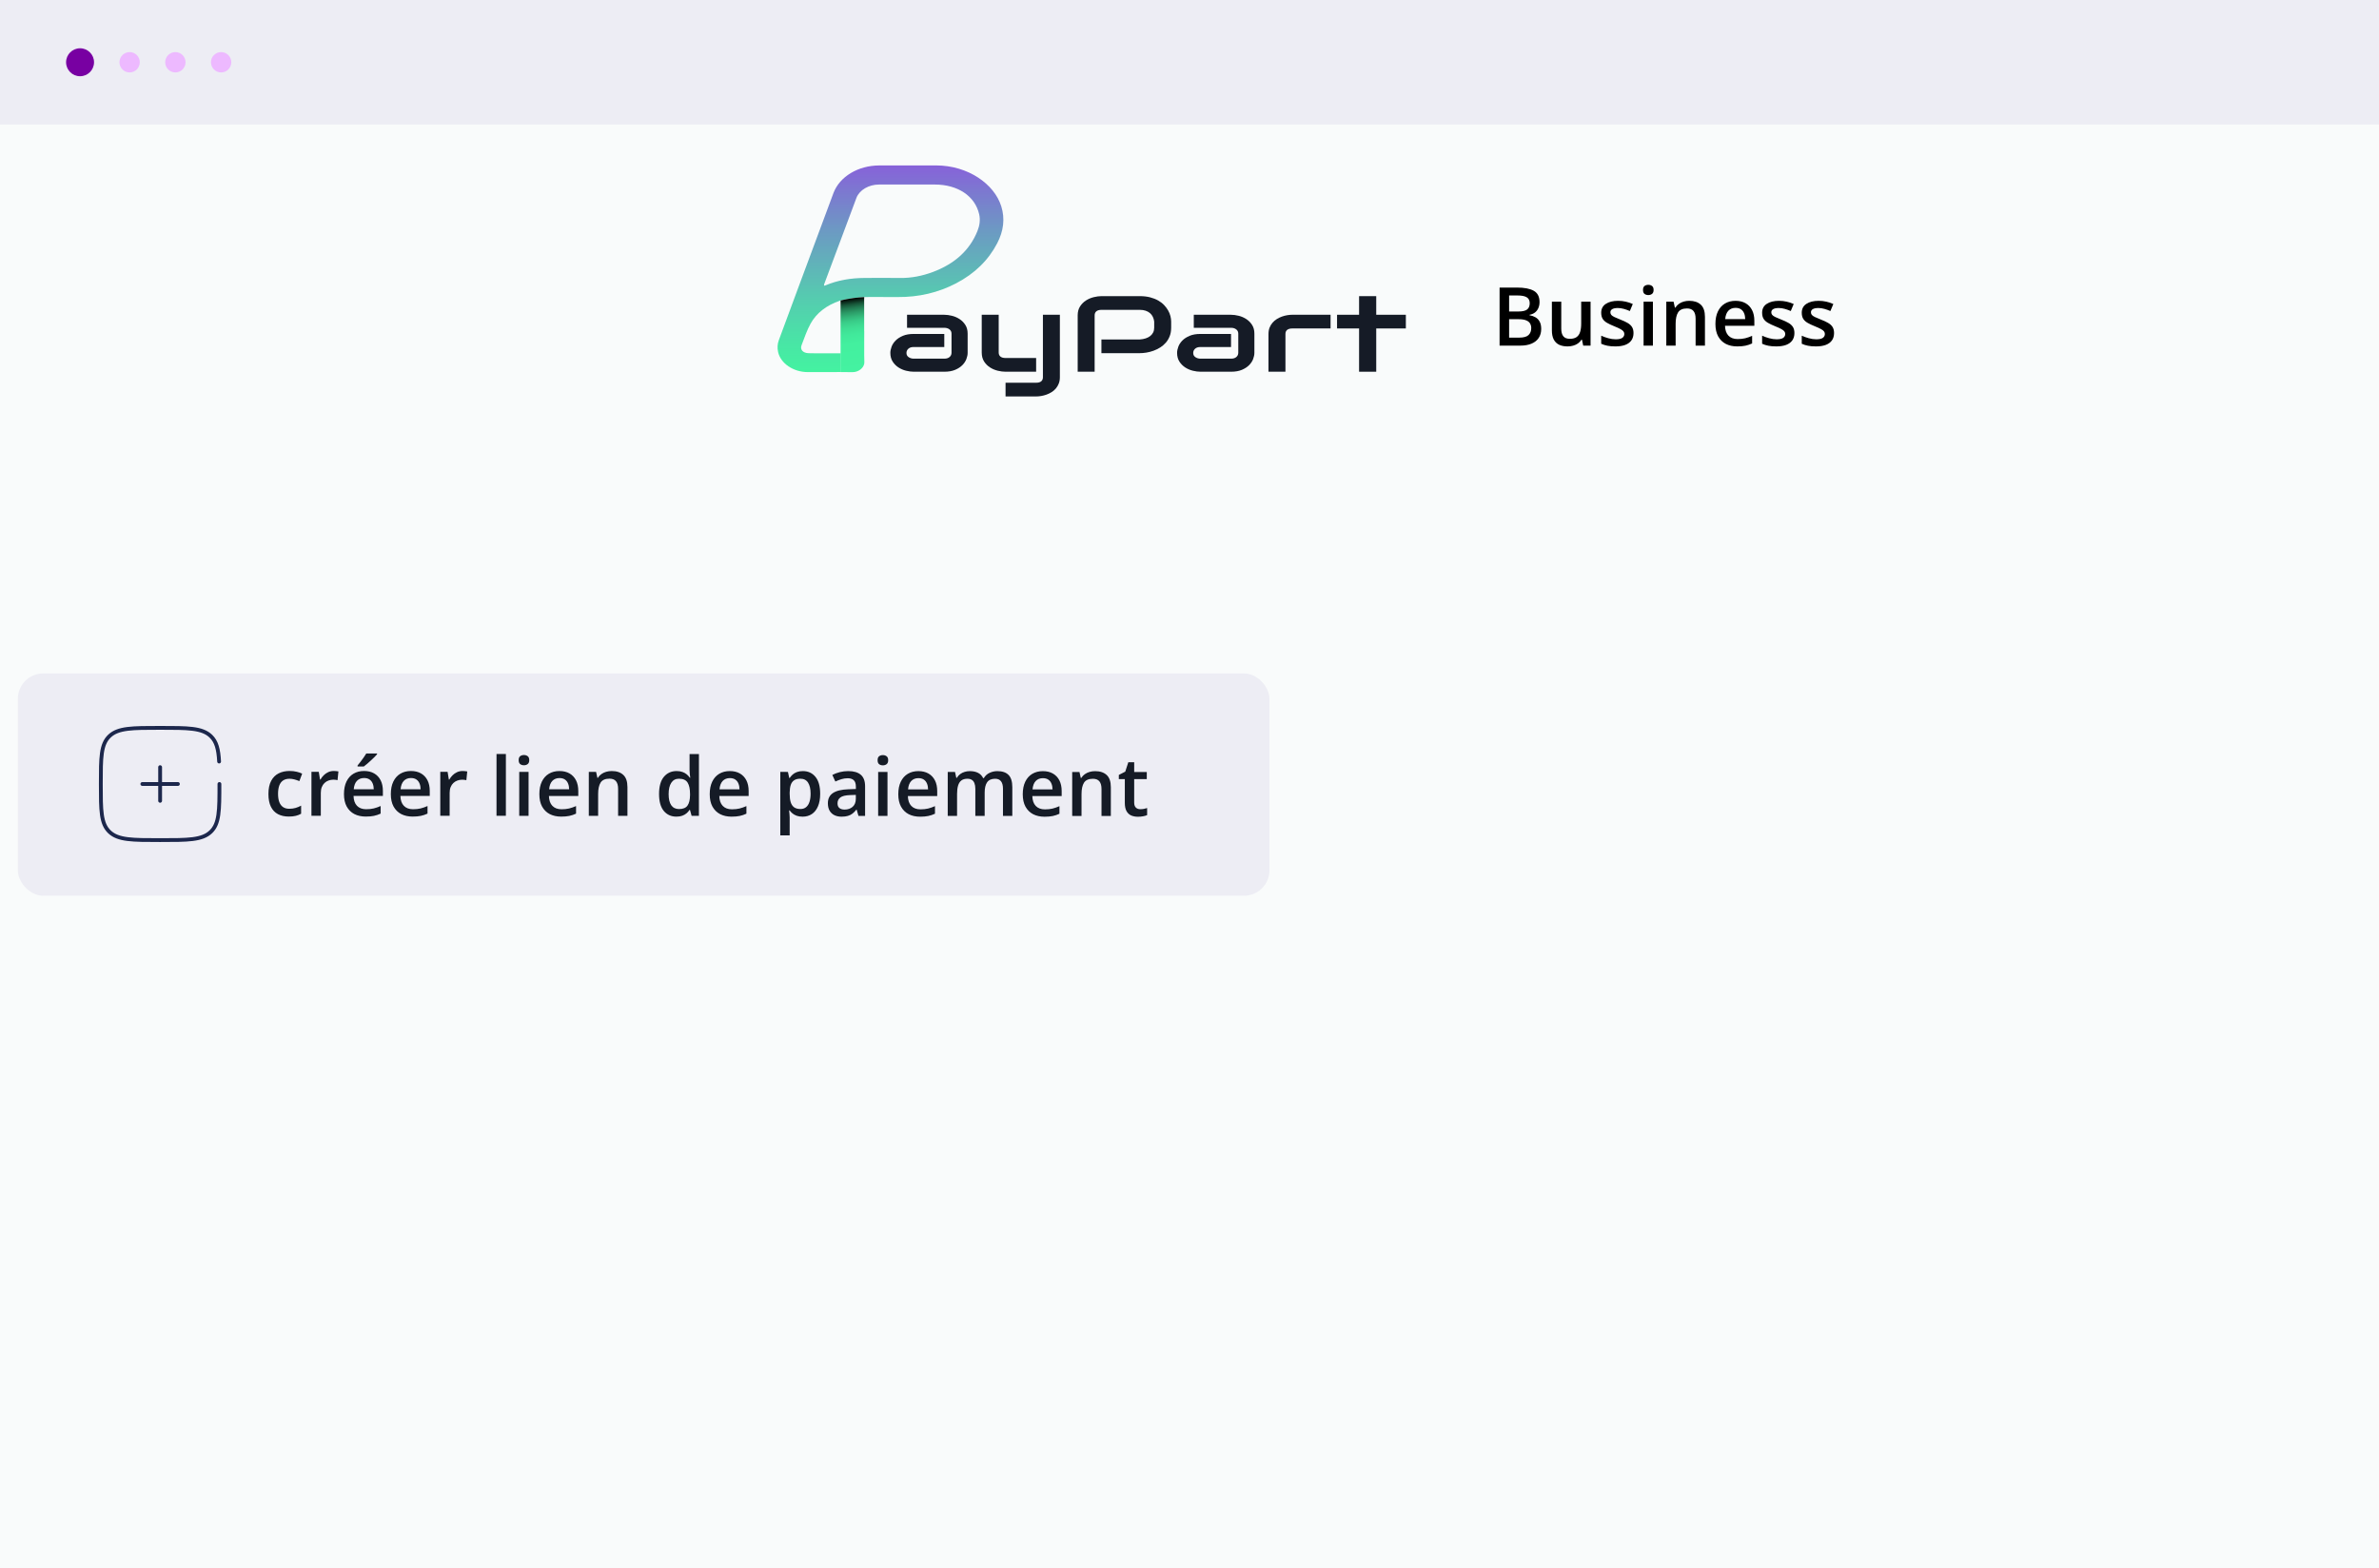 <svg width="936" height="617" viewBox="0 0 936 617" fill="none" xmlns="http://www.w3.org/2000/svg">
<rect x="0" y="0" width="936" height="617" fill="#333333" stroke="none"/>
<g clip-path="url(#clip0_907_1974)">
<rect width="936" height="617" fill="#F9FBFB"/>
<rect width="976" height="49" fill="#EDEDF4"/>
<circle cx="31.5" cy="24.5" r="5.5" fill="#7800A2"/>
<circle cx="51" cy="24.5" r="4" fill="#EDB9FF"/>
<circle cx="69" cy="24.5" r="4" fill="#EDB9FF"/>
<circle cx="87" cy="24.5" r="4" fill="#EDB9FF"/>
<path d="M590 113.156H596.797C599.745 113.156 601.969 113.583 603.469 114.438C604.969 115.292 605.719 116.766 605.719 118.859C605.719 119.734 605.562 120.526 605.25 121.234C604.948 121.932 604.505 122.51 603.922 122.969C603.339 123.417 602.62 123.719 601.766 123.875V124.031C602.651 124.188 603.438 124.464 604.125 124.859C604.823 125.255 605.37 125.823 605.766 126.562C606.172 127.302 606.375 128.26 606.375 129.438C606.375 130.833 606.042 132.021 605.375 133C604.719 133.979 603.776 134.724 602.547 135.234C601.328 135.745 599.88 136 598.203 136H590V113.156ZM593.75 122.578H597.344C599.042 122.578 600.219 122.302 600.875 121.75C601.531 121.198 601.859 120.391 601.859 119.328C601.859 118.245 601.469 117.464 600.688 116.984C599.917 116.505 598.688 116.266 597 116.266H593.75V122.578ZM593.75 125.609V132.859H597.703C599.453 132.859 600.682 132.521 601.391 131.844C602.099 131.167 602.453 130.25 602.453 129.094C602.453 128.385 602.292 127.771 601.969 127.25C601.656 126.729 601.141 126.328 600.422 126.047C599.703 125.755 598.734 125.609 597.516 125.609H593.75ZM625.797 118.703V136H622.906L622.406 133.672H622.203C621.839 134.266 621.375 134.76 620.812 135.156C620.25 135.542 619.625 135.828 618.938 136.016C618.25 136.214 617.526 136.312 616.766 136.312C615.464 136.312 614.349 136.094 613.422 135.656C612.505 135.208 611.802 134.521 611.312 133.594C610.823 132.667 610.578 131.469 610.578 130V118.703H614.266V129.312C614.266 130.656 614.536 131.661 615.078 132.328C615.63 132.995 616.484 133.328 617.641 133.328C618.755 133.328 619.641 133.099 620.297 132.641C620.953 132.182 621.417 131.505 621.688 130.609C621.969 129.714 622.109 128.615 622.109 127.312V118.703H625.797ZM642.688 131.062C642.688 132.198 642.411 133.156 641.859 133.938C641.307 134.719 640.5 135.312 639.438 135.719C638.385 136.115 637.094 136.312 635.562 136.312C634.354 136.312 633.312 136.224 632.438 136.047C631.573 135.88 630.755 135.62 629.984 135.266V132.094C630.807 132.479 631.729 132.812 632.75 133.094C633.781 133.375 634.755 133.516 635.672 133.516C636.88 133.516 637.75 133.328 638.281 132.953C638.812 132.568 639.078 132.057 639.078 131.422C639.078 131.047 638.969 130.714 638.75 130.422C638.542 130.12 638.146 129.812 637.562 129.5C636.99 129.177 636.146 128.792 635.031 128.344C633.938 127.906 633.016 127.469 632.266 127.031C631.516 126.594 630.948 126.068 630.562 125.453C630.177 124.828 629.984 124.031 629.984 123.062C629.984 121.531 630.589 120.37 631.797 119.578C633.016 118.776 634.625 118.375 636.625 118.375C637.688 118.375 638.688 118.484 639.625 118.703C640.573 118.911 641.5 119.219 642.406 119.625L641.25 122.391C640.469 122.047 639.682 121.766 638.891 121.547C638.109 121.318 637.312 121.203 636.5 121.203C635.552 121.203 634.828 121.349 634.328 121.641C633.839 121.932 633.594 122.349 633.594 122.891C633.594 123.297 633.714 123.641 633.953 123.922C634.193 124.203 634.604 124.484 635.188 124.766C635.781 125.047 636.604 125.396 637.656 125.812C638.688 126.208 639.578 126.625 640.328 127.062C641.089 127.49 641.672 128.016 642.078 128.641C642.484 129.266 642.688 130.073 642.688 131.062ZM650.328 118.703V136H646.656V118.703H650.328ZM648.516 112.078C649.078 112.078 649.562 112.229 649.969 112.531C650.385 112.833 650.594 113.354 650.594 114.094C650.594 114.823 650.385 115.344 649.969 115.656C649.562 115.958 649.078 116.109 648.516 116.109C647.932 116.109 647.438 115.958 647.031 115.656C646.635 115.344 646.438 114.823 646.438 114.094C646.438 113.354 646.635 112.833 647.031 112.531C647.438 112.229 647.932 112.078 648.516 112.078ZM664.609 118.375C666.557 118.375 668.073 118.88 669.156 119.891C670.25 120.891 670.797 122.5 670.797 124.719V136H667.125V125.406C667.125 124.062 666.849 123.057 666.297 122.391C665.745 121.714 664.891 121.375 663.734 121.375C662.057 121.375 660.891 121.891 660.234 122.922C659.589 123.953 659.266 125.448 659.266 127.406V136H655.594V118.703H658.453L658.969 121.047H659.172C659.547 120.443 660.01 119.948 660.562 119.562C661.125 119.167 661.75 118.87 662.438 118.672C663.135 118.474 663.859 118.375 664.609 118.375ZM682.828 118.375C684.37 118.375 685.693 118.693 686.797 119.328C687.901 119.964 688.75 120.865 689.344 122.031C689.938 123.198 690.234 124.594 690.234 126.219V128.188H678.688C678.729 129.865 679.177 131.156 680.031 132.062C680.896 132.969 682.104 133.422 683.656 133.422C684.76 133.422 685.75 133.318 686.625 133.109C687.51 132.891 688.422 132.573 689.359 132.156V135.141C688.495 135.547 687.615 135.844 686.719 136.031C685.823 136.219 684.75 136.312 683.5 136.312C681.802 136.312 680.307 135.984 679.016 135.328C677.734 134.661 676.729 133.672 676 132.359C675.281 131.047 674.922 129.417 674.922 127.469C674.922 125.531 675.25 123.885 675.906 122.531C676.562 121.177 677.484 120.146 678.672 119.438C679.859 118.729 681.245 118.375 682.828 118.375ZM682.828 121.141C681.672 121.141 680.734 121.516 680.016 122.266C679.307 123.016 678.891 124.115 678.766 125.562H686.641C686.63 124.698 686.484 123.932 686.203 123.266C685.932 122.599 685.516 122.078 684.953 121.703C684.401 121.328 683.693 121.141 682.828 121.141ZM706 131.062C706 132.198 705.724 133.156 705.172 133.938C704.62 134.719 703.812 135.312 702.75 135.719C701.698 136.115 700.406 136.312 698.875 136.312C697.667 136.312 696.625 136.224 695.75 136.047C694.885 135.88 694.068 135.62 693.297 135.266V132.094C694.12 132.479 695.042 132.812 696.062 133.094C697.094 133.375 698.068 133.516 698.984 133.516C700.193 133.516 701.062 133.328 701.594 132.953C702.125 132.568 702.391 132.057 702.391 131.422C702.391 131.047 702.281 130.714 702.062 130.422C701.854 130.12 701.458 129.812 700.875 129.5C700.302 129.177 699.458 128.792 698.344 128.344C697.25 127.906 696.328 127.469 695.578 127.031C694.828 126.594 694.26 126.068 693.875 125.453C693.49 124.828 693.297 124.031 693.297 123.062C693.297 121.531 693.901 120.37 695.109 119.578C696.328 118.776 697.938 118.375 699.938 118.375C701 118.375 702 118.484 702.938 118.703C703.885 118.911 704.812 119.219 705.719 119.625L704.562 122.391C703.781 122.047 702.995 121.766 702.203 121.547C701.422 121.318 700.625 121.203 699.812 121.203C698.865 121.203 698.141 121.349 697.641 121.641C697.151 121.932 696.906 122.349 696.906 122.891C696.906 123.297 697.026 123.641 697.266 123.922C697.505 124.203 697.917 124.484 698.5 124.766C699.094 125.047 699.917 125.396 700.969 125.812C702 126.208 702.891 126.625 703.641 127.062C704.401 127.49 704.984 128.016 705.391 128.641C705.797 129.266 706 130.073 706 131.062ZM721.594 131.062C721.594 132.198 721.318 133.156 720.766 133.938C720.214 134.719 719.406 135.312 718.344 135.719C717.292 136.115 716 136.312 714.469 136.312C713.26 136.312 712.219 136.224 711.344 136.047C710.479 135.88 709.661 135.62 708.891 135.266V132.094C709.714 132.479 710.635 132.812 711.656 133.094C712.688 133.375 713.661 133.516 714.578 133.516C715.786 133.516 716.656 133.328 717.188 132.953C717.719 132.568 717.984 132.057 717.984 131.422C717.984 131.047 717.875 130.714 717.656 130.422C717.448 130.12 717.052 129.812 716.469 129.5C715.896 129.177 715.052 128.792 713.938 128.344C712.844 127.906 711.922 127.469 711.172 127.031C710.422 126.594 709.854 126.068 709.469 125.453C709.083 124.828 708.891 124.031 708.891 123.062C708.891 121.531 709.495 120.37 710.703 119.578C711.922 118.776 713.531 118.375 715.531 118.375C716.594 118.375 717.594 118.484 718.531 118.703C719.479 118.911 720.406 119.219 721.312 119.625L720.156 122.391C719.375 122.047 718.589 121.766 717.797 121.547C717.016 121.318 716.219 121.203 715.406 121.203C714.458 121.203 713.734 121.349 713.234 121.641C712.745 121.932 712.5 122.349 712.5 122.891C712.5 123.297 712.62 123.641 712.859 123.922C713.099 124.203 713.51 124.484 714.094 124.766C714.688 125.047 715.51 125.396 716.562 125.812C717.594 126.208 718.484 126.625 719.234 127.062C719.995 127.49 720.578 128.016 720.984 128.641C721.391 129.266 721.594 130.073 721.594 131.062Z" fill="black"/>
<path d="M380.711 138.85C380.711 139.596 380.549 140.402 380.224 141.266C379.899 142.13 379.373 142.933 378.644 143.673C377.915 144.412 376.969 145.033 375.796 145.529C374.624 146.028 373.198 146.274 371.523 146.274H359.488C358.565 146.274 357.567 146.143 356.498 145.881C355.428 145.618 354.434 145.193 353.519 144.604C352.604 144.015 351.84 143.25 351.222 142.303C350.605 141.356 350.3 140.204 350.3 138.85C350.3 138.104 350.462 137.295 350.787 136.424C351.111 135.554 351.638 134.747 352.367 134.008C353.096 133.269 354.042 132.648 355.214 132.152C356.387 131.653 357.808 131.406 359.488 131.406H371.523V136.549H359.488C358.581 136.549 357.88 136.773 357.385 137.224C356.89 137.672 356.64 138.229 356.64 138.895C356.64 139.599 356.925 140.149 357.499 140.543C358.074 140.937 358.751 141.135 359.539 141.135H371.523C372.43 141.135 373.131 140.914 373.626 140.472C374.121 140.031 374.371 139.477 374.371 138.815V131.288C374.371 130.584 374.101 130.024 373.563 129.608C373.024 129.192 372.343 128.987 371.523 128.987H356.87V123.863H371.523C372.446 123.863 373.444 123.994 374.513 124.257C375.583 124.519 376.577 124.945 377.491 125.534C378.406 126.123 379.175 126.887 379.788 127.835C380.406 128.782 380.711 129.934 380.711 131.288V138.856V138.85Z" fill="#151B26"/>
<path d="M407.657 146.273H395.622C394.663 146.273 393.642 146.142 392.557 145.879C391.471 145.617 390.458 145.185 389.515 144.583C388.572 143.982 387.796 143.201 387.178 142.241C386.565 141.281 386.256 140.1 386.256 138.705V123.855H392.929V138.705C392.929 139.409 393.159 139.949 393.622 140.321C394.085 140.692 394.766 140.881 395.673 140.881H407.657V146.273ZM417 148.43C417 149.355 416.853 150.19 416.564 150.929C416.271 151.669 415.887 152.318 415.408 152.878C414.929 153.438 414.374 153.915 413.741 154.309C413.107 154.702 412.446 155.026 411.752 155.272C411.059 155.522 410.362 155.704 409.661 155.823C408.96 155.941 408.291 155.999 407.661 155.999H395.626V150.606H407.661C408.552 150.606 409.218 150.421 409.661 150.046C410.105 149.672 410.327 149.134 410.327 148.43V123.855H417V148.43Z" fill="#151B26"/>
<path d="M460.782 128.977C460.782 130.209 460.592 131.307 460.215 132.273C459.839 133.24 459.328 134.094 458.687 134.833C458.045 135.573 457.305 136.206 456.465 136.731C455.625 137.256 454.75 137.685 453.835 138.018C452.92 138.35 451.998 138.59 451.063 138.744C450.128 138.898 449.253 138.971 448.433 138.971H433.344V133.579H448.433C449.289 133.524 450.065 133.38 450.758 133.153C451.451 132.926 452.045 132.619 452.54 132.232C453.035 131.844 453.419 131.377 453.697 130.833C453.97 130.286 454.109 129.668 454.109 128.977V126.529C454.021 125.85 453.843 125.229 453.57 124.663C453.297 124.097 452.924 123.613 452.453 123.21C451.982 122.81 451.416 122.493 450.746 122.266C450.077 122.039 449.309 121.924 448.437 121.924H433.4C432.509 121.924 431.836 122.109 431.372 122.484C430.909 122.858 430.679 123.396 430.679 124.1V146.268H424.006V124.1C424.006 122.717 424.319 121.543 424.944 120.573C425.57 119.607 426.346 118.826 427.281 118.231C428.212 117.635 429.226 117.203 430.323 116.934C431.416 116.666 432.426 116.531 433.352 116.531H448.441C449.946 116.531 451.297 116.688 452.497 116.998C453.693 117.309 454.75 117.725 455.665 118.243C456.58 118.762 457.36 119.36 458.002 120.039C458.643 120.717 459.174 121.424 459.594 122.164C460.013 122.903 460.314 123.649 460.505 124.404C460.691 125.159 460.786 125.866 460.786 126.529V128.977H460.782Z" fill="#151B26"/>
<path d="M493.53 138.85C493.53 139.596 493.368 140.402 493.043 141.266C492.718 142.13 492.191 142.933 491.463 143.673C490.734 144.412 489.787 145.033 488.615 145.529C487.443 146.028 486.017 146.274 484.342 146.274H472.306C471.384 146.274 470.386 146.143 469.316 145.881C468.247 145.618 467.253 145.193 466.338 144.604C465.423 144.015 464.655 143.25 464.041 142.303C463.423 141.356 463.118 140.204 463.118 138.85C463.118 138.104 463.281 137.295 463.606 136.424C463.93 135.554 464.457 134.747 465.186 134.008C465.91 133.269 466.861 132.648 468.033 132.152C469.205 131.653 470.631 131.406 472.306 131.406H484.342V136.549H472.306C471.4 136.549 470.699 136.773 470.203 137.224C469.708 137.672 469.459 138.229 469.459 138.895C469.459 139.599 469.744 140.149 470.318 140.543C470.893 140.937 471.57 141.135 472.358 141.135H484.342C485.249 141.135 485.95 140.914 486.445 140.472C486.94 140.031 487.189 139.477 487.189 138.815V131.288C487.189 130.584 486.92 130.024 486.382 129.608C485.843 129.192 485.162 128.987 484.342 128.987H469.689V123.863H484.342C485.265 123.863 486.263 123.994 487.332 124.257C488.401 124.519 489.395 124.945 490.31 125.534C491.225 126.123 491.993 126.887 492.607 127.835C493.225 128.782 493.53 129.934 493.53 131.288V138.856V138.85Z" fill="#151B26"/>
<path d="M523.506 129.248H508.492C507.586 129.248 506.9 129.43 506.441 129.798C505.978 130.166 505.748 130.701 505.748 131.405V146.273H499.075V131.405C499.075 130.48 499.221 129.648 499.51 128.915C499.799 128.182 500.192 127.536 500.679 126.976C501.166 126.416 501.728 125.939 502.358 125.545C502.992 125.152 503.653 124.828 504.346 124.582C505.039 124.332 505.74 124.15 506.449 124.031C507.158 123.913 507.823 123.855 508.437 123.855H523.502V129.248H523.506Z" fill="#151B26"/>
<path d="M553.122 129.25H541.47V146.275H534.722V129.25H526.049V123.857H534.722V116.535H541.47V123.857H553.122V129.25Z" fill="#151B26"/>
<path d="M393.907 81.09C391.194 72.469 380.921 65.082 368.224 65.092C360.787 65.095 353.345 65.067 345.908 65.102C337.599 65.14 330.395 69.48 327.943 75.899C326.486 79.717 325.1 83.551 323.674 87.379C320.549 95.782 317.421 104.183 314.3 112.59C311.67 119.675 309.052 126.764 306.427 133.849C305.856 135.388 305.793 136.94 306.138 138.512C307.116 142.989 312.126 146.41 317.749 146.42C321.991 146.426 326.593 146.388 330.834 146.4V139.033C329.131 139.033 327.112 139.037 325.452 139.033C323.005 139.027 320.553 139.069 318.11 138.985C315.88 138.909 314.7 137.548 315.373 135.82C316.486 132.966 317.433 130.041 318.938 127.321C321.242 123.157 325.167 120.149 330.411 118.334C330.434 118.328 330.442 118.321 330.474 118.312L330.482 118.305L330.498 118.299C330.549 118.283 330.518 118.289 330.569 118.28C332.118 117.896 333.817 117.553 335.821 117.291C337.468 117.073 339.013 116.955 340.419 116.901C341.013 116.878 341.579 116.869 342.121 116.865C342.121 116.865 342.133 116.865 342.137 116.865H342.145C342.145 116.865 342.181 116.865 342.197 116.865H342.339C342.569 116.865 342.799 116.865 343.032 116.865C346.418 116.875 349.805 116.862 353.191 116.888C361.507 116.958 369.159 115.14 376.125 111.511C383.583 107.626 388.937 102.295 392.359 95.693C394.814 90.96 395.495 86.095 393.919 81.09H393.907ZM384.561 90.921C381.586 98.33 375.757 103.783 366.993 107.044C362.933 108.554 358.628 109.447 354.07 109.383C349.436 109.316 344.803 109.348 340.169 109.374C334.755 109.402 329.575 110.26 324.743 112.308C324.621 112.359 324.474 112.372 324.217 112.43C324.233 112.187 324.201 112.004 324.26 111.844C327.591 102.919 330.929 93.996 334.268 85.074C335.171 82.661 336.042 80.239 336.969 77.832C338.157 74.747 341.86 72.609 345.864 72.616C353.183 72.629 360.502 72.619 367.82 72.616C376.846 72.616 383.618 77.157 385.246 84.303C385.761 86.566 385.424 88.774 384.561 90.921Z" fill="url(#paint0_linear_907_1974)"/>
<path d="M340.074 142.557C340.082 142.762 340.062 142.97 340.018 143.178C339.678 144.813 337.852 146.445 335.393 146.445C335.361 146.445 335.329 146.445 335.298 146.445C333.773 146.419 332.244 146.407 330.719 146.403V118.235C332.217 117.87 333.923 117.531 335.828 117.281C337.317 117.086 338.719 116.968 340.014 116.91V117.47C340.003 117.499 339.999 117.525 339.995 117.553C339.995 117.566 339.995 117.582 339.995 117.595C340.018 121.864 340.01 126.133 340.01 130.399H340.034C340.034 131.692 340.026 132.985 340.018 134.278C340.007 136.134 339.999 137.99 340.018 139.846C340.026 140.752 340.046 141.654 340.074 142.56V142.557Z" fill="url(#paint1_linear_907_1974)"/>
<g clip-path="url(#clip1_907_1974)">
<rect x="7.02" y="265" width="492.438" height="87.469" rx="10" fill="#EDEDF4"/>
<path d="M113.596 321.315C111.961 321.314 110.544 320.996 109.346 320.361C108.149 319.725 107.227 318.751 106.581 317.438C105.936 316.125 105.613 314.459 105.614 312.438C105.614 310.334 105.969 308.615 106.677 307.282C107.386 305.949 108.365 304.965 109.616 304.329C110.876 303.694 112.319 303.377 113.944 303.377C114.975 303.378 115.908 303.482 116.741 303.69C117.584 303.889 118.298 304.134 118.881 304.425L117.787 307.363C117.151 307.102 116.5 306.883 115.834 306.706C115.167 306.529 114.527 306.44 113.912 306.44C112.902 306.44 112.058 306.663 111.381 307.111C110.714 307.559 110.214 308.225 109.88 309.111C109.557 309.996 109.395 311.095 109.395 312.407C109.395 313.678 109.561 314.751 109.894 315.626C110.227 316.491 110.722 317.147 111.378 317.595C112.034 318.033 112.842 318.252 113.8 318.252C114.748 318.252 115.597 318.138 116.347 317.909C117.097 317.68 117.805 317.383 118.472 317.019L118.471 320.206C117.815 320.581 117.112 320.857 116.362 321.034C115.612 321.221 114.69 321.315 113.596 321.315ZM131.303 303.381C131.595 303.381 131.913 303.397 132.256 303.428C132.6 303.46 132.897 303.501 133.147 303.554L132.803 306.991C132.584 306.928 132.313 306.882 131.99 306.85C131.678 306.819 131.396 306.803 131.146 306.803C130.49 306.803 129.865 306.912 129.271 307.131C128.677 307.339 128.151 307.662 127.693 308.099C127.234 308.526 126.875 309.063 126.614 309.708C126.354 310.354 126.223 311.104 126.223 311.958L126.221 321.005L122.534 321.004L122.538 303.707L125.413 303.708L125.912 306.755L126.084 306.755C126.428 306.141 126.855 305.578 127.365 305.068C127.876 304.558 128.459 304.151 129.116 303.85C129.782 303.537 130.512 303.381 131.303 303.381ZM143.241 303.384C144.783 303.384 146.105 303.702 147.209 304.338C148.313 304.974 149.162 305.875 149.756 307.042C150.349 308.209 150.646 309.604 150.645 311.229L150.645 313.198L139.098 313.196C139.139 314.873 139.587 316.164 140.441 317.071C141.305 317.977 142.513 318.431 144.066 318.431C145.17 318.431 146.159 318.327 147.034 318.119C147.92 317.901 148.831 317.583 149.769 317.167L149.768 320.151C148.904 320.557 148.023 320.854 147.127 321.041C146.232 321.228 145.159 321.322 143.909 321.322C142.211 321.321 140.716 320.993 139.424 320.336C138.143 319.669 137.138 318.68 136.41 317.367C135.691 316.054 135.332 314.424 135.333 312.476C135.333 310.538 135.661 308.893 136.318 307.539C136.975 306.185 137.897 305.154 139.084 304.446C140.272 303.738 141.658 303.384 143.241 303.384ZM143.24 306.15C142.084 306.149 141.146 306.524 140.427 307.274C139.719 308.024 139.302 309.123 139.177 310.571L147.052 310.572C147.041 309.708 146.896 308.942 146.615 308.275C146.344 307.609 145.928 307.088 145.365 306.713C144.813 306.338 144.105 306.15 143.24 306.15ZM148.352 296.495L148.352 296.807C148.102 297.109 147.763 297.474 147.336 297.901C146.909 298.317 146.445 298.76 145.945 299.228C145.445 299.687 144.95 300.129 144.46 300.556C143.971 300.973 143.528 301.327 143.132 301.618L140.679 301.618L140.679 301.212C141.023 300.816 141.403 300.342 141.82 299.79C142.247 299.238 142.664 298.67 143.07 298.087C143.487 297.504 143.836 296.973 144.117 296.494L148.352 296.495ZM161.678 303.388C163.22 303.389 164.543 303.707 165.647 304.342C166.751 304.978 167.6 305.879 168.193 307.046C168.787 308.213 169.083 309.609 169.083 311.234L169.082 313.202L157.535 313.2C157.577 314.877 158.024 316.169 158.878 317.075C159.743 317.982 160.951 318.435 162.503 318.435C163.607 318.436 164.597 318.332 165.472 318.124C166.357 317.905 167.269 317.587 168.206 317.171L168.206 320.155C167.341 320.561 166.461 320.858 165.565 321.045C164.669 321.233 163.596 321.326 162.346 321.326C160.648 321.326 159.153 320.997 157.862 320.341C156.581 319.674 155.576 318.684 154.847 317.371C154.129 316.058 153.77 314.428 153.77 312.48C153.77 310.543 154.099 308.897 154.756 307.543C155.412 306.189 156.334 305.158 157.522 304.45C158.71 303.742 160.095 303.388 161.678 303.388ZM161.678 306.154C160.521 306.154 159.584 306.528 158.865 307.278C158.156 308.028 157.74 309.127 157.614 310.575L165.489 310.577C165.479 309.712 165.333 308.946 165.052 308.28C164.782 307.613 164.365 307.092 163.803 306.717C163.251 306.342 162.542 306.154 161.678 306.154ZM181.991 303.393C182.283 303.393 182.6 303.409 182.944 303.44C183.288 303.471 183.585 303.513 183.835 303.565L183.49 307.003C183.271 306.94 183 306.893 182.678 306.862C182.365 306.831 182.084 306.815 181.834 306.815C181.178 306.815 180.553 306.924 179.959 307.142C179.365 307.351 178.839 307.673 178.38 308.111C177.922 308.538 177.562 309.074 177.302 309.72C177.041 310.366 176.911 311.116 176.911 311.97L176.909 321.017L173.221 321.016L173.225 303.719L176.1 303.72L176.599 306.767L176.771 306.767C177.115 306.152 177.542 305.59 178.053 305.08C178.564 304.569 179.147 304.163 179.803 303.861C180.47 303.549 181.199 303.393 181.991 303.393ZM199.034 321.022L195.346 321.021L195.352 296.709L199.039 296.709L199.034 321.022ZM207.96 303.727L207.956 321.024L204.284 321.023L204.288 303.726L207.96 303.727ZM206.149 297.102C206.711 297.102 207.195 297.253 207.602 297.555C208.018 297.857 208.226 298.378 208.226 299.118C208.226 299.847 208.018 300.368 207.601 300.68C207.195 300.982 206.71 301.133 206.148 301.133C205.564 301.133 205.07 300.982 204.663 300.679C204.268 300.367 204.07 299.846 204.07 299.117C204.07 298.377 204.268 297.856 204.664 297.554C205.07 297.252 205.565 297.102 206.149 297.102ZM220.116 303.402C221.658 303.402 222.98 303.72 224.084 304.356C225.188 304.991 226.037 305.893 226.631 307.059C227.224 308.226 227.521 309.622 227.52 311.247L227.52 313.216L215.973 313.213C216.014 314.89 216.462 316.182 217.316 317.089C218.18 317.995 219.388 318.448 220.941 318.449C222.045 318.449 223.034 318.345 223.909 318.137C224.795 317.918 225.706 317.601 226.644 317.184L226.643 320.169C225.779 320.575 224.898 320.872 224.002 321.059C223.107 321.246 222.034 321.34 220.784 321.339C219.086 321.339 217.591 321.011 216.299 320.354C215.018 319.687 214.013 318.697 213.285 317.385C212.566 316.072 212.207 314.442 212.208 312.494C212.208 310.556 212.536 308.91 213.193 307.556C213.85 306.202 214.772 305.171 215.959 304.463C217.147 303.755 218.533 303.401 220.116 303.402ZM220.115 306.167C218.959 306.167 218.021 306.542 217.302 307.292C216.594 308.042 216.177 309.14 216.052 310.588L223.927 310.59C223.916 309.726 223.771 308.96 223.49 308.293C223.219 307.626 222.803 307.105 222.24 306.73C221.688 306.355 220.98 306.168 220.115 306.167ZM240.678 303.406C242.626 303.407 244.142 303.912 245.225 304.923C246.318 305.923 246.865 307.533 246.864 309.752L246.862 321.033L243.19 321.032L243.192 310.438C243.193 309.095 242.917 308.089 242.365 307.422C241.813 306.745 240.959 306.407 239.803 306.406C238.126 306.406 236.959 306.921 236.302 307.952C235.656 308.983 235.333 310.478 235.333 312.436L235.331 321.03L231.659 321.029L231.663 303.733L234.522 303.733L235.037 306.077L235.24 306.077C235.615 305.473 236.079 304.978 236.631 304.593C237.194 304.197 237.819 303.901 238.506 303.703C239.204 303.505 239.928 303.406 240.678 303.406ZM266.127 321.35C264.065 321.349 262.409 320.599 261.159 319.099C259.92 317.588 259.301 315.364 259.301 312.426C259.302 309.458 259.933 307.213 261.193 305.692C262.465 304.172 264.137 303.412 266.21 303.412C267.085 303.413 267.85 303.533 268.506 303.772C269.163 304.002 269.725 304.314 270.194 304.71C270.673 305.106 271.079 305.549 271.412 306.039L271.584 306.039C271.532 305.716 271.47 305.252 271.397 304.648C271.334 304.033 271.303 303.466 271.303 302.945L271.305 296.726L274.992 296.727L274.987 321.039L272.112 321.039L271.456 318.679L271.3 318.679C270.987 319.179 270.591 319.632 270.112 320.038C269.643 320.434 269.081 320.752 268.424 320.991C267.778 321.23 267.013 321.35 266.127 321.35ZM267.159 318.366C268.732 318.366 269.842 317.913 270.488 317.007C271.134 316.101 271.467 314.742 271.489 312.929L271.489 312.445C271.489 310.507 271.177 309.023 270.552 307.991C269.928 306.95 268.787 306.429 267.131 306.428C265.808 306.428 264.797 306.964 264.099 308.037C263.411 309.099 263.067 310.584 263.067 312.49C263.066 314.396 263.41 315.854 264.097 316.865C264.795 317.865 265.816 318.365 267.159 318.366ZM287.147 303.417C288.689 303.418 290.012 303.736 291.116 304.371C292.22 305.007 293.068 305.908 293.662 307.075C294.255 308.242 294.552 309.638 294.552 311.263L294.551 313.231L283.004 313.229C283.046 314.906 283.493 316.198 284.347 317.104C285.211 318.01 286.42 318.464 287.972 318.464C289.076 318.465 290.066 318.361 290.941 318.152C291.826 317.934 292.738 317.616 293.675 317.2L293.674 320.184C292.81 320.59 291.93 320.887 291.034 321.074C290.138 321.262 289.065 321.355 287.815 321.355C286.117 321.354 284.622 321.026 283.331 320.369C282.05 319.702 281.045 318.713 280.316 317.4C279.597 316.087 279.238 314.457 279.239 312.509C279.239 310.572 279.568 308.926 280.224 307.572C280.881 306.218 281.803 305.187 282.991 304.479C284.178 303.771 285.564 303.417 287.147 303.417ZM287.146 306.183C285.99 306.183 285.053 306.557 284.334 307.307C283.625 308.057 283.208 309.156 283.083 310.604L290.958 310.606C290.948 309.741 290.802 308.975 290.521 308.309C290.25 307.642 289.834 307.121 289.271 306.746C288.719 306.371 288.011 306.183 287.146 306.183ZM315.881 303.424C317.934 303.424 319.579 304.175 320.818 305.675C322.068 307.175 322.693 309.405 322.692 312.363C322.691 314.321 322.399 315.972 321.816 317.316C321.243 318.649 320.435 319.659 319.393 320.346C318.362 321.023 317.159 321.362 315.784 321.361C314.909 321.361 314.148 321.246 313.502 321.017C312.857 320.788 312.305 320.491 311.846 320.126C311.388 319.751 311.003 319.345 310.69 318.907L310.472 318.907C310.524 319.324 310.57 319.787 310.612 320.298C310.664 320.798 310.69 321.256 310.69 321.673L310.688 328.719L307.001 328.719L307.006 303.75L310.006 303.751L310.521 306.141L310.693 306.141C311.016 305.652 311.407 305.199 311.866 304.782C312.334 304.366 312.897 304.038 313.553 303.798C314.22 303.548 314.996 303.424 315.881 303.424ZM314.896 306.424C313.886 306.423 313.073 306.626 312.459 307.032C311.855 307.428 311.412 308.027 311.13 308.829C310.859 309.631 310.713 310.636 310.692 311.844L310.692 312.36C310.692 313.641 310.822 314.73 311.082 315.626C311.352 316.511 311.795 317.188 312.409 317.657C313.034 318.116 313.878 318.345 314.941 318.345C315.836 318.346 316.576 318.101 317.159 317.612C317.753 317.122 318.196 316.424 318.488 315.518C318.78 314.612 318.926 313.544 318.926 312.315C318.927 310.451 318.594 309.003 317.927 307.971C317.271 306.94 316.261 306.424 314.896 306.424ZM333.725 303.428C335.913 303.428 337.564 303.913 338.678 304.882C339.803 305.851 340.365 307.362 340.364 309.414L340.362 321.054L337.752 321.054L337.05 318.601L336.925 318.601C336.435 319.225 335.93 319.741 335.409 320.147C334.888 320.553 334.284 320.855 333.596 321.053C332.919 321.261 332.091 321.365 331.112 321.365C330.08 321.365 329.159 321.177 328.346 320.802C327.534 320.416 326.893 319.833 326.425 319.051C325.956 318.27 325.722 317.28 325.722 316.082C325.723 314.301 326.384 312.963 327.708 312.067C329.041 311.172 331.052 310.677 333.739 310.584L336.739 310.475L336.739 309.569C336.74 308.371 336.459 307.517 335.896 307.007C335.344 306.496 334.563 306.241 333.553 306.24C332.688 306.24 331.85 306.365 331.037 306.615C330.224 306.865 329.433 307.172 328.662 307.536L327.475 304.942C328.319 304.494 329.277 304.13 330.35 303.849C331.434 303.568 332.559 303.428 333.725 303.428ZM336.723 312.788L334.489 312.866C332.655 312.928 331.369 313.24 330.629 313.802C329.889 314.365 329.519 315.135 329.519 316.114C329.519 316.969 329.774 317.594 330.284 317.99C330.795 318.375 331.467 318.568 332.3 318.568C333.571 318.568 334.623 318.209 335.456 317.491C336.3 316.762 336.722 315.694 336.723 314.288L336.723 312.788ZM349.178 303.76L349.174 321.056L345.502 321.056L345.506 303.759L349.178 303.76ZM347.367 297.134C347.93 297.134 348.414 297.285 348.82 297.588C349.237 297.89 349.445 298.411 349.445 299.15C349.445 299.879 349.236 300.4 348.82 300.713C348.413 301.015 347.929 301.166 347.366 301.165C346.783 301.165 346.288 301.014 345.882 300.712C345.486 300.399 345.289 299.878 345.289 299.149C345.289 298.41 345.487 297.889 345.883 297.587C346.289 297.285 346.784 297.134 347.367 297.134ZM361.335 303.434C362.876 303.435 364.199 303.753 365.303 304.388C366.407 305.024 367.256 305.925 367.849 307.092C368.443 308.259 368.739 309.655 368.739 311.28L368.739 313.248L357.192 313.246C357.233 314.923 357.681 316.215 358.535 317.121C359.399 318.028 360.607 318.481 362.159 318.481C363.263 318.482 364.253 318.378 365.128 318.17C366.014 317.951 366.925 317.633 367.863 317.217L367.862 320.201C366.997 320.607 366.117 320.904 365.221 321.091C364.325 321.279 363.252 321.372 362.002 321.372C360.304 321.372 358.81 321.043 357.518 320.387C356.237 319.72 355.232 318.73 354.503 317.417C353.785 316.104 353.426 314.474 353.426 312.526C353.427 310.589 353.755 308.943 354.412 307.589C355.068 306.235 355.99 305.204 357.178 304.496C358.366 303.788 359.751 303.434 361.335 303.434ZM361.334 306.2C360.178 306.2 359.24 306.574 358.521 307.324C357.813 308.074 357.396 309.173 357.27 310.621L365.145 310.623C365.135 309.758 364.99 308.992 364.708 308.326C364.438 307.659 364.021 307.138 363.459 306.763C362.907 306.388 362.199 306.2 361.334 306.2ZM392.428 303.441C394.366 303.442 395.824 303.942 396.803 304.942C397.792 305.943 398.287 307.547 398.286 309.755L398.284 321.068L394.612 321.067L394.614 310.411C394.615 309.098 394.36 308.109 393.849 307.442C393.339 306.775 392.563 306.441 391.521 306.441C390.063 306.441 389.011 306.909 388.365 307.847C387.729 308.774 387.411 310.123 387.411 311.893L387.409 321.065L383.737 321.064L383.739 310.408C383.739 309.533 383.625 308.804 383.396 308.221C383.177 307.627 382.839 307.184 382.381 306.892C381.922 306.59 381.344 306.439 380.646 306.439C379.636 306.438 378.829 306.667 378.224 307.126C377.631 307.584 377.203 308.261 376.943 309.157C376.682 310.042 376.552 311.13 376.551 312.422L376.549 321.063L372.877 321.062L372.881 303.765L375.741 303.766L376.256 306.094L376.459 306.094C376.813 305.49 377.251 304.995 377.772 304.61C378.303 304.214 378.892 303.923 379.538 303.735C380.184 303.538 380.855 303.439 381.553 303.439C382.845 303.439 383.934 303.669 384.819 304.127C385.704 304.575 386.365 305.263 386.803 306.19L387.084 306.19C387.626 305.253 388.381 304.56 389.35 304.113C390.319 303.665 391.345 303.441 392.428 303.441ZM410.303 303.446C411.845 303.446 413.168 303.764 414.272 304.4C415.376 305.035 416.225 305.936 416.818 307.103C417.412 308.27 417.708 309.666 417.708 311.291L417.707 313.26L406.16 313.257C406.202 314.934 406.649 316.226 407.503 317.132C408.368 318.039 409.576 318.492 411.128 318.493C412.232 318.493 413.222 318.389 414.097 318.181C414.982 317.962 415.894 317.645 416.831 317.228L416.831 320.213C415.966 320.619 415.086 320.915 414.19 321.103C413.294 321.29 412.221 321.383 410.971 321.383C409.273 321.383 407.778 321.054 406.487 320.398C405.206 319.731 404.201 318.741 403.472 317.428C402.754 316.116 402.395 314.485 402.395 312.537C402.395 310.6 402.724 308.954 403.381 307.6C404.037 306.246 404.959 305.215 406.147 304.507C407.335 303.799 408.72 303.445 410.303 303.446ZM410.303 306.211C409.146 306.211 408.209 306.586 407.49 307.336C406.781 308.085 406.365 309.184 406.239 310.632L414.114 310.634C414.104 309.769 413.958 309.004 413.677 308.337C413.407 307.67 412.99 307.149 412.428 306.774C411.876 306.399 411.167 306.211 410.303 306.211ZM430.866 303.45C432.814 303.451 434.329 303.956 435.412 304.967C436.506 305.967 437.052 307.577 437.052 309.795L437.049 321.077L433.377 321.076L433.38 310.482C433.38 309.138 433.104 308.133 432.552 307.466C432.001 306.789 431.146 306.45 429.99 306.45C428.313 306.45 427.146 306.965 426.49 307.996C425.844 309.027 425.52 310.522 425.52 312.48L425.518 321.074L421.846 321.073L421.85 303.776L424.71 303.777L425.225 306.121L425.428 306.121C425.803 305.517 426.267 305.022 426.819 304.637C427.381 304.241 428.006 303.944 428.694 303.747C429.392 303.549 430.116 303.45 430.866 303.45ZM448.628 318.423C449.107 318.423 449.581 318.382 450.05 318.298C450.519 318.205 450.946 318.096 451.331 317.971L451.331 320.752C450.924 320.929 450.398 321.08 449.752 321.205C449.107 321.329 448.435 321.392 447.737 321.392C446.758 321.391 445.877 321.23 445.096 320.907C444.315 320.573 443.695 320.005 443.237 319.203C442.779 318.401 442.55 317.292 442.55 315.875L442.553 306.578L440.193 306.577L440.194 304.937L442.725 303.641L443.929 299.938L446.242 299.938L446.241 303.782L451.194 303.783L451.193 306.58L446.24 306.579L446.238 315.829C446.238 316.704 446.456 317.355 446.894 317.782C447.331 318.209 447.909 318.423 448.628 318.423Z" fill="#151B26"/>
<path d="M70 308.5L63 308.5M63 308.5L56 308.5M63 308.5L63 301.875M63 308.5L63 315.125" stroke="#1C274C" stroke-width="1.5" stroke-linecap="round"/>
<path d="M86.333 308.499C86.333 318.91 86.333 324.115 82.916 327.349C79.499 330.583 73.999 330.583 63 330.583C52.001 330.583 46.501 330.583 43.084 327.349C39.667 324.115 39.667 318.91 39.667 308.499C39.667 298.089 39.667 292.884 43.084 289.65C46.501 286.416 52.001 286.416 63 286.416C73.999 286.416 79.499 286.416 82.916 289.65C85.188 291.8 85.95 294.822 86.205 299.666" stroke="#1C274C" stroke-width="1.5" stroke-linecap="round"/>
</g>
</g>
<defs>
<linearGradient id="paint0_linear_907_1974" x1="350.339" y1="146.416" x2="350.339" y2="65.082" gradientUnits="userSpaceOnUse">
<stop stop-color="#44F2A1"/>
<stop offset="0.13" stop-color="#48E7A5"/>
<stop offset="0.37" stop-color="#56CAB0"/>
<stop offset="0.67" stop-color="#6B9CC2"/>
<stop offset="1" stop-color="#8762D9"/>
</linearGradient>
<linearGradient id="paint1_linear_907_1974" x1="338.513" y1="146.058" x2="334.439" y2="117.478" gradientUnits="userSpaceOnUse">
<stop stop-color="#44F2A1"/>
<stop offset="0.38" stop-color="#43F09F"/>
<stop offset="0.51" stop-color="#41E99B"/>
<stop offset="0.61" stop-color="#3EDD93"/>
<stop offset="0.69" stop-color="#39CC88"/>
<stop offset="0.75" stop-color="#33B679"/>
<stop offset="0.81" stop-color="#2B9B67"/>
<stop offset="0.87" stop-color="#227A51"/>
<stop offset="0.92" stop-color="#175538"/>
<stop offset="0.96" stop-color="#0C2C1D"/>
<stop offset="1"/>
</linearGradient>
<clipPath id="clip0_907_1974">
<rect width="936" height="617" fill="white"/>
</clipPath>
<clipPath id="clip1_907_1974">
<rect x="7.02" y="265" width="492.438" height="87.469" rx="10" fill="white"/>
</clipPath>
</defs>
</svg>
